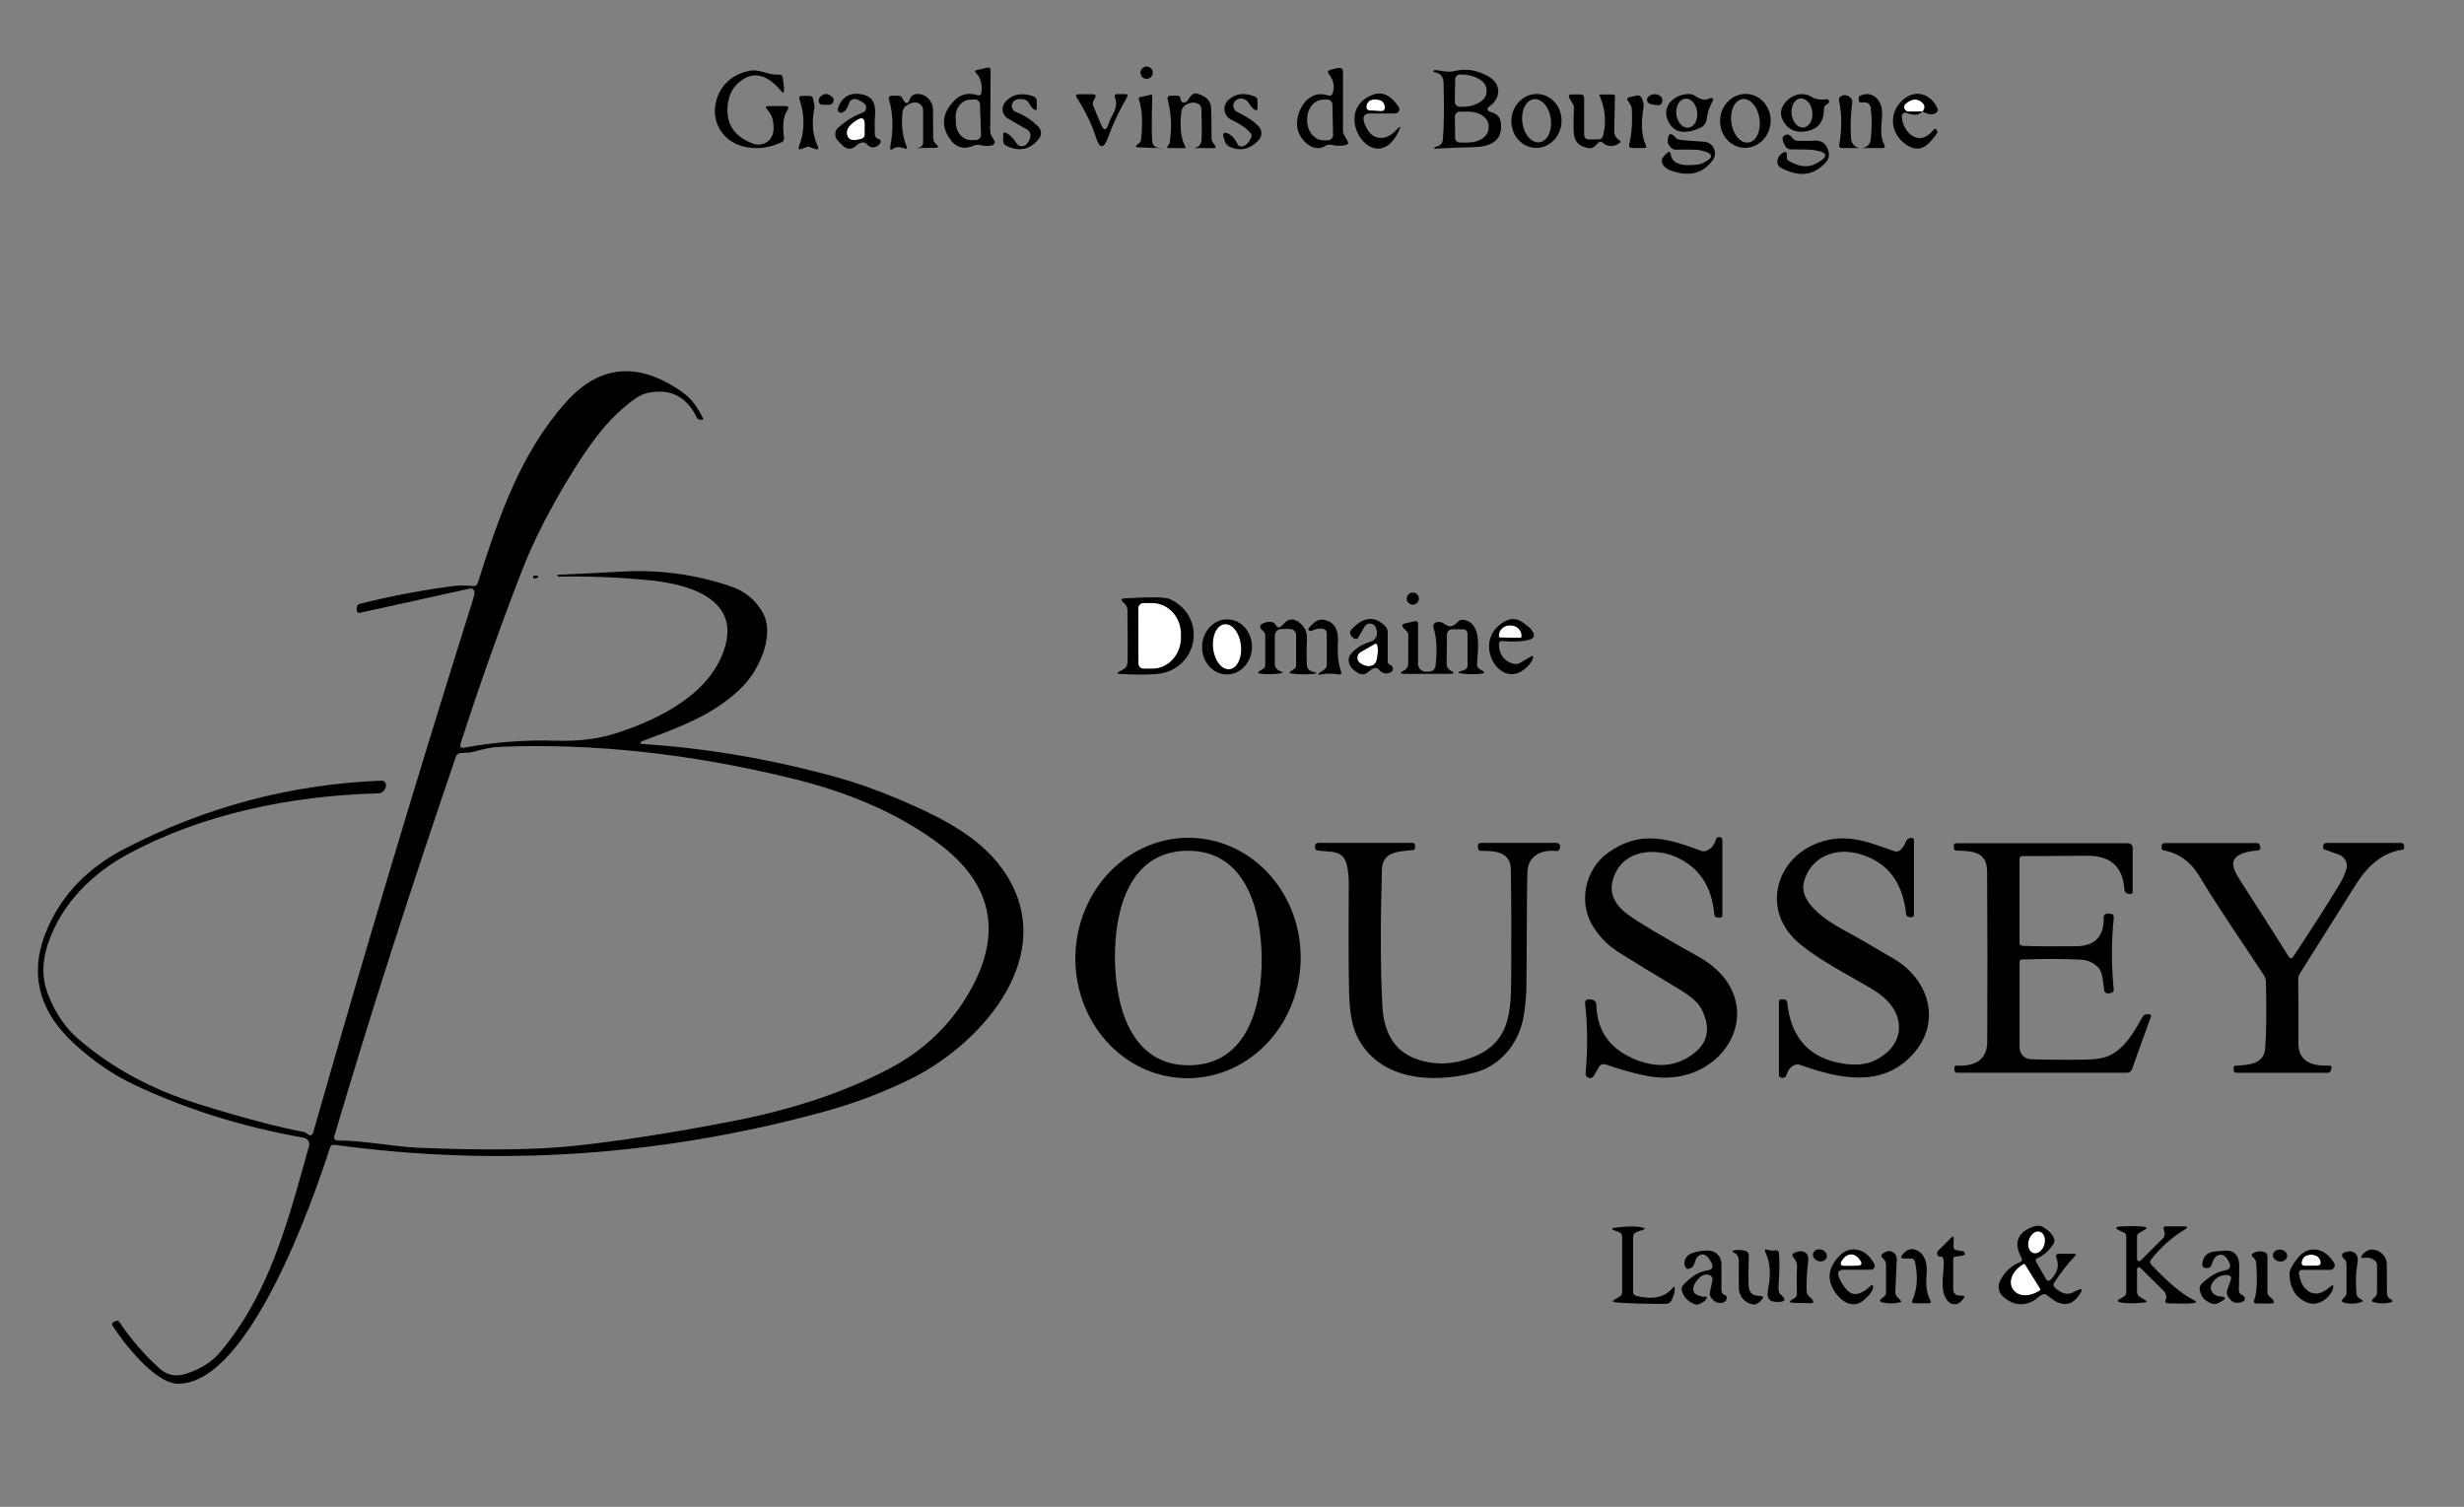 <svg xmlns="http://www.w3.org/2000/svg" width="381" height="233" viewBox="0 0 381 233" fill="none"><rect x="0" y="0" width="381" height="233" fill="#808080" stroke="none"/><path d="M297.27 17.24L295.11 17.25C294.968 17.25 294.83 17.206 294.714 17.124C294.599 17.043 294.511 16.927 294.463 16.794C294.415 16.661 294.409 16.516 294.446 16.379C294.483 16.243 294.561 16.121 294.67 16.03C295.543 15.303 296.33 15.193 297.03 15.7C297.683 16.167 297.763 16.68 297.27 17.24Z" fill="white"></path><path d="M212.79 15.38C213.676 15.44 214.126 15.857 214.14 16.63C214.146 16.983 213.973 17.17 213.62 17.19C213.6 17.19 213.283 17.17 212.67 17.13C212.063 17.09 211.75 17.07 211.73 17.07C211.376 17.003 211.226 16.793 211.28 16.44C211.393 15.68 211.896 15.327 212.79 15.38Z" fill="white"></path><path d="M132.51 18.54C133.317 18.047 133.72 18.27 133.72 19.21V20.74C133.72 21.133 133.53 21.383 133.15 21.49C132.69 21.623 132.24 21.673 131.8 21.64C131.65 21.628 131.506 21.578 131.382 21.494C131.257 21.41 131.157 21.295 131.09 21.16C130.65 20.267 131.123 19.393 132.51 18.54Z" fill="white"></path><path d="M176.01 94.03C176.009 93.927 176.028 93.824 176.066 93.728C176.105 93.633 176.162 93.546 176.235 93.472C176.307 93.398 176.394 93.34 176.489 93.3C176.584 93.26 176.687 93.24 176.79 93.24H178.17C179.347 93.237 180.478 93.742 181.312 94.642C182.147 95.542 182.617 96.764 182.62 98.04V98.58C182.621 99.212 182.508 99.838 182.286 100.422C182.064 101.006 181.738 101.537 181.327 101.984C180.915 102.432 180.427 102.787 179.888 103.03C179.35 103.273 178.773 103.399 178.19 103.4H176.81C176.605 103.4 176.408 103.319 176.262 103.175C176.116 103.031 176.032 102.835 176.03 102.63L176.01 94.03Z" fill="white"></path><path d="M190.121 103.488C189.837 103.52 189.545 103.461 189.262 103.316C188.98 103.17 188.712 102.94 188.475 102.638C188.237 102.337 188.034 101.97 187.878 101.559C187.722 101.148 187.615 100.701 187.563 100.243C187.46 99.318 187.588 98.405 187.921 97.705C188.254 97.006 188.764 96.576 189.338 96.512C189.623 96.48 189.915 96.539 190.197 96.684C190.48 96.83 190.747 97.06 190.985 97.362C191.222 97.663 191.425 98.03 191.582 98.441C191.738 98.852 191.845 99.299 191.896 99.757C192 100.682 191.871 101.595 191.538 102.295C191.205 102.994 190.696 103.424 190.121 103.488Z" fill="white"></path><path d="M231.97 98.58C231.941 98.58 231.913 98.574 231.887 98.563C231.861 98.552 231.837 98.536 231.818 98.515C231.798 98.495 231.783 98.47 231.773 98.444C231.763 98.417 231.759 98.388 231.76 98.36V98.25C231.767 97.832 231.953 97.435 232.278 97.144C232.602 96.854 233.038 96.694 233.49 96.7H233.59C233.815 96.703 234.038 96.747 234.245 96.83C234.452 96.912 234.639 97.032 234.796 97.181C234.953 97.331 235.077 97.508 235.16 97.701C235.243 97.895 235.284 98.102 235.28 98.31V98.42C235.279 98.448 235.272 98.475 235.26 98.5C235.248 98.525 235.232 98.547 235.211 98.566C235.191 98.584 235.167 98.599 235.141 98.608C235.115 98.617 235.087 98.621 235.06 98.62L231.97 98.58Z" fill="white"></path><path d="M212.49 99.61C212.777 99.45 212.947 99.53 213 99.85C213.1 100.417 213.067 101.12 212.9 101.96C212.787 102.507 212.487 102.84 212 102.96C211.467 103.093 210.897 102.947 210.29 102.52C210.154 102.423 210.044 102.293 209.971 102.142C209.898 101.992 209.864 101.825 209.871 101.658C209.879 101.491 209.929 101.328 210.016 101.186C210.103 101.043 210.225 100.924 210.37 100.84L212.49 99.61Z" fill="white"></path><path d="M314.416 193.768C314.095 193.673 313.84 193.407 313.706 193.027C313.572 192.647 313.571 192.185 313.702 191.742C313.833 191.3 314.086 190.913 314.405 190.667C314.724 190.422 315.084 190.337 315.404 190.432C315.724 190.527 315.98 190.793 316.114 191.173C316.247 191.553 316.249 192.015 316.118 192.458C315.987 192.9 315.734 193.287 315.415 193.533C315.095 193.779 314.736 193.863 314.416 193.768Z" fill="white"></path><path d="M286.21 193.95C286.783 193.943 287.297 194.307 287.75 195.04C287.937 195.347 287.857 195.567 287.51 195.7C287.47 195.713 287.043 195.727 286.23 195.74C285.417 195.747 284.99 195.747 284.95 195.74C284.603 195.613 284.52 195.393 284.7 195.08C285.127 194.333 285.63 193.957 286.21 193.95Z" fill="white"></path><path d="M357.35 194.01C358.163 194.003 358.656 194.357 358.83 195.07C358.916 195.417 358.783 195.627 358.43 195.7C358.397 195.707 358.043 195.713 357.37 195.72C356.697 195.733 356.343 195.737 356.31 195.73C355.957 195.663 355.82 195.457 355.9 195.11C356.053 194.39 356.537 194.023 357.35 194.01Z" fill="white"></path><path d="M315.46 199.26C315.49 199.309 315.499 199.368 315.486 199.424C315.473 199.48 315.438 199.529 315.39 199.56L315.25 199.65C314.889 199.874 314.501 200.045 314.107 200.154C313.713 200.262 313.32 200.306 312.953 200.283C312.585 200.26 312.249 200.17 311.963 200.018C311.678 199.867 311.449 199.657 311.29 199.4L311.17 199.21C311.011 198.953 310.924 198.654 310.915 198.331C310.907 198.008 310.976 197.666 311.119 197.327C311.262 196.987 311.476 196.655 311.749 196.35C312.022 196.045 312.349 195.773 312.71 195.55L312.85 195.46C312.899 195.43 312.958 195.421 313.014 195.434C313.07 195.447 313.119 195.481 313.15 195.53L315.46 199.26Z" fill="white"></path><path d="M178.25 11.24C178.25 11.492 178.15 11.734 177.972 11.912C177.794 12.09 177.552 12.19 177.3 12.19C177.048 12.19 176.807 12.09 176.628 11.912C176.45 11.734 176.35 11.492 176.35 11.24C176.35 10.988 176.45 10.746 176.628 10.568C176.807 10.39 177.048 10.29 177.3 10.29C177.552 10.29 177.794 10.39 177.972 10.568C178.15 10.746 178.25 10.988 178.25 11.24Z" fill="black"></path><path d="M151.75 14.3C151.897 13 151.63 12.007 150.95 11.32C150.69 11.06 150.74 10.89 151.1 10.81L152.64 10.47C152.993 10.39 153.17 10.533 153.17 10.9C153.163 14.5 153.143 17.487 153.11 19.86C153.1 20.91 153.31 20.98 153.73 21.73C153.768 21.795 153.791 21.867 153.797 21.942C153.804 22.017 153.793 22.092 153.766 22.162C153.739 22.233 153.697 22.296 153.642 22.347C153.587 22.399 153.522 22.437 153.45 22.46C152.983 22.607 152.33 22.597 151.49 22.43C151.157 22.363 150.833 22.397 150.52 22.53C149.08 23.137 147.913 22.853 147.02 21.68C145.473 19.62 145.623 17.607 147.47 15.64C148.463 14.58 149.683 14.27 151.13 14.71C151.503 14.823 151.71 14.687 151.75 14.3ZM151.69 20.83L151.53 16.13C151.526 16.026 151.502 15.924 151.459 15.83C151.415 15.736 151.354 15.651 151.278 15.58C151.201 15.509 151.112 15.454 151.015 15.418C150.917 15.382 150.814 15.366 150.71 15.37L150.04 15.4C149.73 15.41 149.425 15.489 149.144 15.631C148.862 15.774 148.608 15.977 148.397 16.229C148.186 16.482 148.023 16.779 147.915 17.103C147.807 17.428 147.758 17.773 147.77 18.12L147.81 19.12C147.836 19.819 148.108 20.479 148.568 20.957C149.027 21.435 149.636 21.692 150.26 21.67L150.93 21.65C151.034 21.646 151.136 21.622 151.23 21.578C151.325 21.535 151.409 21.474 151.48 21.398C151.551 21.321 151.606 21.232 151.642 21.135C151.678 21.037 151.694 20.934 151.69 20.83Z" fill="black"></path><path d="M206.03 14.46C206.443 13.493 206.253 12.48 205.46 11.42C205.24 11.12 205.31 10.917 205.67 10.81C206.35 10.603 206.83 10.503 207.11 10.51C207.477 10.517 207.66 10.707 207.66 11.08V20.36C207.66 20.51 207.701 20.659 207.78 20.79L208.37 21.82C208.55 22.127 208.467 22.323 208.12 22.41C207.373 22.59 206.63 22.587 205.89 22.4C205.543 22.32 205.22 22.373 204.92 22.56C203.12 23.71 201.07 21.75 200.66 20.03C200.07 17.53 202.13 13.64 205.36 14.76C205.68 14.873 205.903 14.773 206.03 14.46ZM206.13 20.85L206.03 16.19C206.027 16.082 206.004 15.976 205.96 15.878C205.916 15.779 205.854 15.69 205.776 15.616C205.698 15.542 205.606 15.483 205.505 15.445C205.405 15.406 205.298 15.387 205.19 15.39L204.6 15.4C203.925 15.416 203.285 15.748 202.821 16.324C202.356 16.899 202.104 17.671 202.12 18.47V18.73C202.128 19.128 202.202 19.52 202.338 19.885C202.474 20.249 202.669 20.579 202.913 20.855C203.156 21.131 203.443 21.348 203.757 21.493C204.07 21.638 204.404 21.708 204.74 21.7L205.33 21.69C205.438 21.688 205.544 21.664 205.642 21.62C205.741 21.576 205.83 21.514 205.904 21.436C205.978 21.358 206.037 21.266 206.075 21.165C206.114 21.065 206.133 20.958 206.13 20.85Z" fill="black"></path><path d="M119.59 20.25C119.71 18.85 119.4 17.76 118.66 16.98C118.293 16.593 118.377 16.4 118.91 16.4H121.38C121.92 16.4 122.037 16.623 121.73 17.07C121.123 17.957 120.957 19.36 121.23 21.28C121.253 21.426 121.227 21.577 121.154 21.709C121.082 21.84 120.968 21.946 120.83 22.01C118.823 22.93 116.84 23.137 114.88 22.63C111.23 21.68 109.52 17.93 111.17 14.44C112.05 12.593 113.62 11.43 115.88 10.95C117.44 10.62 118.8 11.66 120.44 11.54C120.793 11.507 120.993 11.667 121.04 12.02C121.187 13.06 121.253 13.687 121.24 13.9C121.227 14.36 121.093 14.44 120.84 14.14C118.9 11.807 117.033 11.117 115.24 12.07C113.647 12.923 112.743 14.283 112.53 16.15C112.197 19.13 113.517 21.153 116.49 22.22C116.824 22.341 117.18 22.383 117.533 22.345C117.886 22.306 118.225 22.187 118.524 21.997C118.823 21.806 119.075 21.55 119.26 21.247C119.445 20.944 119.558 20.603 119.59 20.25Z" fill="black"></path><path d="M230.3 17.24C231.39 17.58 232 17.93 232.1 19.22C232.32 22.01 230.15 22.72 227.7 22.76C225.827 22.793 223.953 22.867 222.08 22.98C221.687 23.007 221.63 22.923 221.91 22.73C221.937 22.71 222.043 22.677 222.23 22.63C222.464 22.572 222.673 22.443 222.829 22.26C222.985 22.077 223.08 21.85 223.1 21.61C223.287 19.563 223.323 16.617 223.21 12.77C223.183 11.843 222.717 11.313 221.81 11.18C221.787 11.176 221.764 11.168 221.744 11.156C221.724 11.144 221.706 11.129 221.692 11.111C221.678 11.094 221.668 11.074 221.663 11.053C221.657 11.032 221.656 11.011 221.66 10.99C221.687 10.883 221.743 10.833 221.83 10.84C222.95 10.89 223.78 11.26 224.88 10.99C226.673 10.55 228.437 10.83 230.17 11.83C232.26 13.04 232.08 15.29 230.19 16.53C230.129 16.573 230.081 16.632 230.051 16.701C230.022 16.77 230.012 16.845 230.024 16.919C230.035 16.993 230.067 17.062 230.116 17.119C230.165 17.176 230.229 17.218 230.3 17.24ZM225.01 12.28L224.95 15.72C224.949 15.822 224.968 15.924 225.006 16.019C225.044 16.114 225.1 16.201 225.171 16.274C225.243 16.348 225.328 16.406 225.422 16.447C225.516 16.487 225.618 16.509 225.72 16.51L225.92 16.52C226.433 16.528 226.941 16.477 227.417 16.367C227.893 16.258 228.326 16.094 228.692 15.884C229.058 15.674 229.349 15.423 229.55 15.144C229.75 14.865 229.856 14.565 229.86 14.26V13.9C229.869 13.285 229.468 12.689 228.744 12.243C228.02 11.797 227.033 11.537 226 11.52L225.8 11.51C225.698 11.509 225.596 11.527 225.501 11.566C225.406 11.604 225.319 11.66 225.246 11.731C225.172 11.803 225.114 11.888 225.073 11.982C225.033 12.076 225.011 12.178 225.01 12.28ZM224.96 18.03L225 21.31C225.001 21.409 225.022 21.506 225.061 21.596C225.1 21.687 225.156 21.769 225.227 21.837C225.297 21.906 225.381 21.96 225.472 21.997C225.564 22.033 225.662 22.051 225.76 22.05L227.09 22.04C227.5 22.035 227.905 21.972 228.282 21.856C228.659 21.739 229.001 21.571 229.287 21.361C229.574 21.152 229.801 20.904 229.954 20.633C230.107 20.361 230.184 20.072 230.18 19.78V19.44C230.176 19.148 230.092 18.861 229.931 18.593C229.771 18.326 229.538 18.084 229.245 17.882C228.953 17.679 228.606 17.52 228.226 17.414C227.846 17.307 227.44 17.255 227.03 17.26L225.7 17.27C225.602 17.271 225.504 17.292 225.414 17.331C225.323 17.37 225.241 17.426 225.173 17.497C225.104 17.567 225.05 17.651 225.013 17.742C224.977 17.834 224.959 17.931 224.96 18.03Z" fill="black"></path><path d="M127.18 14.7C127.627 14.413 128.12 14.503 128.66 14.97C128.767 15.065 128.842 15.19 128.877 15.329C128.911 15.467 128.903 15.613 128.853 15.747C128.804 15.881 128.715 15.997 128.598 16.079C128.482 16.162 128.343 16.207 128.2 16.21H127.27C126.857 16.21 126.627 16.003 126.58 15.59C126.547 15.27 126.747 14.973 127.18 14.7Z" fill="black"></path><path d="M135.92 21.52C136.113 21.567 136.2 21.713 136.18 21.96C136.174 22.038 136.142 22.115 136.09 22.18C135.77 22.58 135.403 22.78 134.99 22.78C134.657 22.78 134.38 22.653 134.16 22.4C133.68 21.853 133.1 21.89 132.42 22.51C131.673 23.183 130.943 23.163 130.23 22.45L129.57 21.78C129.43 21.642 129.321 21.476 129.249 21.293C129.177 21.11 129.143 20.914 129.151 20.718C129.158 20.521 129.207 20.328 129.293 20.151C129.379 19.974 129.5 19.817 129.65 19.69C130.897 18.623 132.147 17.863 133.4 17.41C133.539 17.36 133.663 17.273 133.757 17.158C133.85 17.043 133.911 16.905 133.933 16.758C133.954 16.611 133.936 16.461 133.879 16.324C133.822 16.187 133.729 16.068 133.61 15.98C132.877 15.427 132.307 15.213 131.9 15.34C131.58 15.44 131.373 15.653 131.28 15.98C131.053 16.733 130.7 17.207 130.22 17.4C130.131 17.437 130.034 17.446 129.939 17.428C129.845 17.41 129.758 17.364 129.688 17.297C129.619 17.229 129.569 17.143 129.547 17.047C129.524 16.952 129.529 16.853 129.56 16.76C130.227 14.853 131.557 14.153 133.55 14.66C134.917 15 135.5 16.113 135.3 18C135.247 18.467 135.237 19.373 135.27 20.72C135.277 21.153 135.493 21.42 135.92 21.52ZM132.51 18.54C131.123 19.393 130.65 20.267 131.09 21.16C131.157 21.294 131.257 21.409 131.382 21.494C131.506 21.578 131.65 21.628 131.8 21.64C132.24 21.673 132.69 21.623 133.15 21.49C133.53 21.383 133.72 21.133 133.72 20.74V19.21C133.72 18.27 133.317 18.047 132.51 18.54Z" fill="black"></path><path d="M142.03 22.83C142.225 22.81 142.406 22.719 142.537 22.575C142.668 22.431 142.741 22.244 142.74 22.05V17.07C142.741 16.899 142.706 16.729 142.637 16.572C142.568 16.416 142.468 16.275 142.342 16.159C142.216 16.043 142.067 15.955 141.905 15.9C141.742 15.845 141.57 15.825 141.4 15.84C140.967 15.88 140.53 16.057 140.09 16.37C139.763 16.603 139.577 16.973 139.53 17.48C139.35 19.413 139.567 21.127 140.18 22.62C140.327 22.973 140.217 23.083 139.85 22.95C139.11 22.67 138.517 22.693 138.07 23.02C137.697 23.287 137.567 23.13 137.68 22.55C138.167 19.937 138.1 17.57 137.48 15.45C137.353 15.017 137.513 14.8 137.96 14.8H138.93C139.203 14.8 139.4 14.927 139.52 15.18C139.587 15.313 139.63 15.397 139.65 15.43C140.063 16.137 140.403 16.113 140.67 15.36C140.857 14.84 141.22 14.563 141.76 14.53C142.081 14.512 142.402 14.564 142.705 14.68C143.007 14.797 143.283 14.976 143.518 15.208C143.753 15.44 143.94 15.719 144.069 16.029C144.199 16.338 144.267 16.672 144.27 17.01L144.29 21.25C144.29 21.597 144.413 21.917 144.66 22.21C144.727 22.29 144.81 22.36 144.91 22.42C144.954 22.445 144.988 22.483 145.008 22.53C145.028 22.576 145.032 22.628 145.019 22.677C145.007 22.726 144.979 22.769 144.939 22.8C144.899 22.832 144.85 22.849 144.8 22.85L141.62 22.89V22.88L142.03 22.83Z" fill="black"></path><path d="M157.17 15.4C156.968 15.461 156.791 15.583 156.662 15.75C156.533 15.917 156.46 16.119 156.452 16.33C156.445 16.54 156.503 16.748 156.619 16.924C156.735 17.099 156.903 17.235 157.1 17.31C158.38 17.797 159.537 18.563 160.57 19.61C160.804 19.848 160.944 20.163 160.962 20.496C160.981 20.829 160.877 21.158 160.67 21.42C159.297 23.16 157.597 23.527 155.57 22.52C155.27 22.373 155.12 22.133 155.12 21.8V20.78C155.12 20.507 155.25 20.423 155.51 20.53C156.137 20.797 156.69 21.337 157.17 22.15C157.25 22.285 157.361 22.398 157.494 22.478C157.626 22.558 157.776 22.604 157.93 22.61C158.537 22.643 158.99 22.21 159.29 21.31C159.369 21.073 159.363 20.816 159.274 20.582C159.185 20.349 159.017 20.154 158.8 20.03L155.85 18.32C155.638 18.198 155.456 18.031 155.317 17.831C155.177 17.63 155.084 17.402 155.043 17.161C155.002 16.92 155.014 16.674 155.079 16.438C155.145 16.203 155.261 15.985 155.42 15.8C156.453 14.587 157.88 14.27 159.7 14.85C160.107 14.977 160.31 15.253 160.31 15.68V16.7C160.31 17.053 160.163 17.127 159.87 16.92C159.63 16.753 159.357 16.403 159.05 15.87C158.975 15.739 158.871 15.626 158.747 15.54C158.622 15.453 158.48 15.395 158.33 15.37C157.89 15.29 157.503 15.3 157.17 15.4Z" fill="black"></path><path d="M171.45 19.04C171.79 17.89 173.03 16.69 172.41 15.1C172.27 14.733 172.397 14.55 172.79 14.55H173.97C174.37 14.55 174.467 14.72 174.26 15.06C173.12 16.98 172.147 19.037 171.34 21.23C170.667 23.077 170.037 23.063 169.45 21.19C168.837 19.25 167.853 17.223 166.5 15.11C166.267 14.75 166.363 14.57 166.79 14.57H168.94C169.413 14.57 169.533 14.777 169.3 15.19L169.12 15.49C168.947 15.79 168.927 16.097 169.06 16.41L170.22 19.18C170.68 20.293 171.09 20.247 171.45 19.04Z" fill="black"></path><path d="M176.44 21.53C176.727 19.003 176.613 16.943 176.1 15.35C176.04 15.17 176.103 15.06 176.29 15.02L177.91 14.66C178.09 14.62 178.177 14.693 178.17 14.88C178.077 18.373 178.07 20.667 178.15 21.76C178.21 22.56 178.697 22.93 179.61 22.87C179.623 22.87 179.63 22.877 179.63 22.89C179.63 22.897 179.63 22.903 179.63 22.91C178.457 22.87 177.28 22.83 176.1 22.79C175.567 22.777 175.5 22.62 175.9 22.32L176.19 22.1C176.323 22 176.407 21.81 176.44 21.53Z" fill="black"></path><path d="M182.85 15.83C182.977 15.883 183.157 15.864 183.39 15.77C183.537 15.71 183.663 15.573 183.77 15.36C183.903 15.1 184.067 14.88 184.26 14.7C184.513 14.46 184.803 14.387 185.13 14.48C186.457 14.86 187.167 15.55 187.26 16.55C187.3 16.97 187.33 18.634 187.35 21.54C187.35 21.713 187.523 22.034 187.87 22.5C188.063 22.767 187.997 22.9 187.67 22.9H184.82C184.816 22.899 184.813 22.898 184.809 22.896C184.805 22.894 184.802 22.892 184.799 22.889C184.796 22.886 184.793 22.883 184.791 22.88C184.789 22.877 184.787 22.873 184.787 22.87C184.785 22.863 184.787 22.858 184.792 22.854C184.796 22.85 184.803 22.849 184.81 22.85C185.443 22.69 185.773 22.24 185.8 21.5C185.847 20.02 185.833 18.46 185.76 16.82C185.747 16.487 185.593 16.237 185.3 16.07C184.773 15.784 184.177 15.8 183.51 16.12C183.003 16.367 182.717 16.797 182.65 17.41C182.403 19.724 182.613 21.477 183.28 22.67C183.367 22.823 183.32 22.9 183.14 22.9H180.7C180.447 22.9 180.397 22.8 180.55 22.6C180.75 22.327 180.853 22.17 180.86 22.13C181.22 19.73 181.123 17.51 180.57 15.47C180.45 15.017 180.623 14.79 181.09 14.79H182.04C182.307 14.79 182.467 14.917 182.52 15.17L182.6 15.52C182.627 15.667 182.71 15.77 182.85 15.83Z" fill="black"></path><path d="M193.36 20.56C192.82 19.887 191.827 19.2 190.38 18.5C190.11 18.37 189.875 18.177 189.697 17.936C189.518 17.695 189.401 17.415 189.354 17.119C189.308 16.822 189.335 16.52 189.431 16.236C189.528 15.952 189.692 15.696 189.91 15.49C191.003 14.457 192.37 14.267 194.01 14.92C194.297 15.034 194.44 15.243 194.44 15.55V16.71C194.44 17.084 194.287 17.163 193.98 16.95C193.7 16.75 193.47 16.507 193.29 16.22C193.043 15.827 192.833 15.577 192.66 15.47C192.233 15.204 191.797 15.164 191.35 15.35C191.159 15.432 190.995 15.567 190.878 15.739C190.761 15.911 190.696 16.113 190.691 16.32C190.686 16.527 190.74 16.73 190.848 16.906C190.956 17.082 191.113 17.222 191.3 17.31C192.813 18.044 193.92 18.784 194.62 19.53C194.895 19.824 195.047 20.212 195.043 20.616C195.04 21.02 194.881 21.408 194.6 21.7C193.273 23.08 191.807 23.42 190.2 22.72C189.807 22.547 189.54 22.264 189.4 21.87C189.287 21.544 189.21 21.297 189.17 21.13C189.043 20.604 189.237 20.427 189.75 20.6C190.397 20.827 190.927 21.38 191.34 22.26C191.401 22.401 191.51 22.516 191.647 22.585C191.783 22.654 191.94 22.674 192.09 22.64C192.65 22.527 193.103 22.077 193.45 21.29C193.57 21.03 193.54 20.787 193.36 20.56Z" fill="black"></path><path d="M211.84 17.55C211.02 17.55 210.703 17.95 210.89 18.75C211.023 19.297 211.283 19.837 211.67 20.37C211.928 20.726 212.281 21.001 212.688 21.164C213.095 21.327 213.54 21.371 213.97 21.29C214.643 21.163 215.257 20.8 215.81 20.2C216.583 19.353 216.71 19.443 216.19 20.47C212.52 27.73 205.5 17.2 212.25 14.66C213.737 14.1 215.077 14.72 216.27 16.52C216.337 16.619 216.376 16.735 216.383 16.855C216.389 16.976 216.362 17.095 216.306 17.201C216.249 17.307 216.165 17.395 216.061 17.457C215.958 17.518 215.84 17.551 215.72 17.55H211.84ZM212.67 17.13C213.283 17.17 213.6 17.19 213.62 17.19C213.973 17.17 214.147 16.983 214.14 16.63C214.127 15.857 213.677 15.44 212.79 15.38C211.897 15.327 211.393 15.68 211.28 16.44C211.227 16.793 211.377 17.003 211.73 17.07C211.75 17.07 212.063 17.09 212.67 17.13Z" fill="black"></path><path d="M237.275 22.859C236.766 22.822 236.271 22.677 235.817 22.433C235.363 22.19 234.959 21.852 234.628 21.44C234.297 21.027 234.045 20.548 233.888 20.029C233.731 19.51 233.67 18.962 233.71 18.416C233.791 17.313 234.277 16.285 235.06 15.558C235.843 14.832 236.859 14.466 237.885 14.541C238.394 14.579 238.889 14.723 239.343 14.966C239.797 15.21 240.201 15.548 240.532 15.96C240.863 16.373 241.115 16.852 241.272 17.371C241.429 17.89 241.49 18.438 241.45 18.984C241.369 20.087 240.883 21.115 240.1 21.842C239.317 22.568 238.301 22.934 237.275 22.859ZM238.044 22C238.628 21.923 239.141 21.497 239.47 20.817C239.8 20.138 239.918 19.26 239.801 18.376C239.742 17.939 239.627 17.514 239.463 17.124C239.298 16.735 239.087 16.389 238.842 16.107C238.596 15.825 238.321 15.612 238.032 15.481C237.742 15.349 237.445 15.301 237.156 15.339C236.572 15.417 236.059 15.843 235.73 16.523C235.4 17.202 235.282 18.08 235.4 18.964C235.458 19.401 235.573 19.826 235.737 20.216C235.902 20.605 236.113 20.951 236.358 21.233C236.604 21.515 236.879 21.728 237.168 21.859C237.458 21.991 237.755 22.039 238.044 22Z" fill="black"></path><path d="M247.9 20.92C248.4 18.853 248.217 16.817 247.35 14.81C247.297 14.677 247.34 14.61 247.48 14.61H249.42C249.62 14.61 249.717 14.71 249.71 14.91L249.61 20.33C249.607 20.577 249.671 20.826 249.796 21.056C249.922 21.286 250.105 21.49 250.33 21.65C250.377 21.683 250.443 21.74 250.53 21.82C250.617 21.9 250.613 21.973 250.52 22.04C249.553 22.76 248.65 22.767 247.81 22.06C247.57 21.853 247.337 21.863 247.11 22.09L246.58 22.61C246.32 22.87 246.01 22.97 245.65 22.91C244.35 22.683 243.603 22.057 243.41 21.03C243.297 20.423 243.283 18.97 243.37 16.67C243.377 16.488 243.332 16.307 243.24 16.15L242.7 15.21C242.467 14.803 242.58 14.6 243.04 14.6H244.38C244.76 14.6 244.95 14.793 244.95 15.18V20.76C244.95 21.293 245.217 21.56 245.75 21.56H247.08C247.52 21.56 247.793 21.347 247.9 20.92Z" fill="black"></path><path d="M256.43 16.27C255.67 16.23 255.167 16.117 254.92 15.93C254.841 15.867 254.778 15.787 254.735 15.695C254.693 15.604 254.672 15.503 254.675 15.402C254.678 15.302 254.704 15.203 254.752 15.114C254.8 15.025 254.867 14.948 254.95 14.89C255.543 14.47 256.117 14.447 256.67 14.82C256.877 14.96 256.993 15.127 257.02 15.32C257.047 15.533 257.03 15.727 256.97 15.9C256.933 16.012 256.86 16.109 256.762 16.176C256.665 16.243 256.548 16.276 256.43 16.27Z" fill="black"></path><path d="M264.7 15.88C264.273 16.647 264.01 17.47 263.91 18.35C263.837 19.03 263.487 19.507 262.86 19.78C260.553 20.813 258.953 20.54 258.06 18.96C256.72 16.58 258.78 14.52 261.18 14.54C261.52 14.54 261.827 14.637 262.1 14.83C262.9 15.377 263.56 15.54 264.08 15.32C264.9 14.98 265.107 15.167 264.7 15.88ZM261.08 19.745C261.507 19.696 261.889 19.412 262.142 18.956C262.395 18.5 262.498 17.909 262.429 17.314C262.395 17.019 262.32 16.732 262.207 16.469C262.095 16.206 261.948 15.972 261.774 15.781C261.601 15.59 261.404 15.445 261.196 15.354C260.988 15.264 260.772 15.23 260.56 15.255C260.133 15.304 259.752 15.588 259.498 16.044C259.245 16.5 259.142 17.091 259.211 17.686C259.245 17.981 259.32 18.268 259.433 18.531C259.545 18.794 259.692 19.028 259.866 19.219C260.039 19.41 260.236 19.555 260.444 19.645C260.653 19.736 260.869 19.769 261.08 19.745Z" fill="black"></path><path d="M269.582 22.849C269.07 22.812 268.57 22.669 268.112 22.426C267.654 22.183 267.246 21.846 266.911 21.433C266.577 21.021 266.323 20.542 266.163 20.023C266.003 19.505 265.941 18.956 265.98 18.41C266.059 17.307 266.546 16.279 267.333 15.551C268.12 14.824 269.144 14.457 270.178 14.531C270.69 14.567 271.19 14.711 271.648 14.954C272.106 15.197 272.514 15.534 272.849 15.947C273.183 16.359 273.437 16.838 273.597 17.357C273.757 17.875 273.819 18.423 273.78 18.97C273.701 20.073 273.214 21.101 272.427 21.829C271.64 22.556 270.616 22.923 269.582 22.849ZM270.362 22.037C270.648 21.997 270.919 21.87 271.16 21.664C271.4 21.458 271.606 21.177 271.764 20.837C271.923 20.497 272.031 20.104 272.083 19.682C272.136 19.259 272.131 18.815 272.069 18.374C272.007 17.933 271.889 17.504 271.722 17.112C271.555 16.721 271.343 16.373 271.097 16.09C270.851 15.806 270.576 15.593 270.288 15.461C270 15.33 269.704 15.283 269.418 15.323C269.132 15.363 268.861 15.49 268.62 15.696C268.38 15.902 268.174 16.183 268.016 16.523C267.857 16.863 267.749 17.256 267.697 17.678C267.644 18.101 267.649 18.545 267.711 18.986C267.773 19.427 267.891 19.856 268.058 20.247C268.225 20.639 268.437 20.987 268.683 21.27C268.929 21.553 269.204 21.767 269.492 21.899C269.78 22.03 270.076 22.077 270.362 22.037Z" fill="black"></path><path d="M282.03 16.86C282.03 19.007 280.967 20.17 278.84 20.35C277.687 20.457 276.783 20.103 276.13 19.29C275.117 18.05 275.14 16.843 276.2 15.67C276.711 15.108 277.383 14.731 278.1 14.605C278.816 14.479 279.531 14.612 280.12 14.98C280.74 15.36 281.503 15.483 282.41 15.35C282.484 15.337 282.561 15.348 282.628 15.382C282.695 15.416 282.75 15.471 282.784 15.538C282.817 15.606 282.828 15.682 282.815 15.756C282.802 15.831 282.765 15.898 282.71 15.95C282.63 16.037 282.553 16.097 282.48 16.13C282.18 16.283 282.03 16.527 282.03 16.86ZM278.894 19.715C279.318 19.665 279.697 19.381 279.947 18.924C280.198 18.468 280.299 17.877 280.229 17.282C280.194 16.987 280.119 16.7 280.006 16.438C279.894 16.175 279.747 15.941 279.574 15.75C279.401 15.559 279.206 15.414 278.998 15.324C278.791 15.234 278.576 15.201 278.366 15.225C277.942 15.275 277.563 15.559 277.313 16.016C277.063 16.472 276.961 17.062 277.031 17.658C277.066 17.953 277.141 18.239 277.254 18.502C277.366 18.765 277.513 18.999 277.686 19.19C277.859 19.381 278.055 19.526 278.262 19.616C278.469 19.706 278.684 19.739 278.894 19.715Z" fill="black"></path><path d="M287.24 22.81C287.407 22.877 287.58 22.903 287.76 22.89C288.68 22.85 289.187 22.37 289.28 21.45C289.453 19.69 289.45 18.123 289.27 16.75C289.177 16.023 288.73 15.723 287.93 15.85C287.583 15.91 287.41 15.763 287.41 15.41V15.12C287.41 14.967 287.48 14.86 287.62 14.8C288.713 14.333 289.61 14.513 290.31 15.34C291.93 17.27 290.09 19.87 291.37 22.4C291.537 22.727 291.437 22.89 291.07 22.89H284.84C284.487 22.89 284.34 22.717 284.4 22.37C284.813 19.983 284.807 17.737 284.38 15.63C284.293 15.23 284.44 14.953 284.82 14.8C285.28 14.613 285.713 14.71 286.12 15.09C286.228 15.188 286.311 15.311 286.361 15.447C286.412 15.582 286.429 15.728 286.41 15.87C286.143 17.837 286.083 19.693 286.23 21.44C286.283 22.107 286.62 22.563 287.24 22.81Z" fill="black"></path><path d="M297.27 17.24C297.763 16.68 297.683 16.167 297.03 15.7C296.33 15.193 295.543 15.303 294.67 16.03C294.561 16.121 294.483 16.243 294.446 16.379C294.409 16.516 294.415 16.661 294.463 16.794C294.511 16.927 294.599 17.043 294.714 17.124C294.83 17.206 294.968 17.25 295.11 17.25L297.27 17.24C296.683 17.833 295.89 17.91 294.89 17.47C294.796 17.428 294.693 17.411 294.59 17.421C294.488 17.431 294.39 17.467 294.306 17.527C294.222 17.587 294.155 17.667 294.112 17.761C294.069 17.854 294.051 17.957 294.06 18.06C294.27 20.59 296.77 22.8 298.9 20.15C299.167 19.81 299.377 19.843 299.53 20.25C299.59 20.397 299.567 20.543 299.46 20.69C298.46 22.03 297.26 23.68 295.27 22.67C292.46 21.23 291.82 17.83 294.02 15.64C295.99 13.68 298.46 14.39 299.56 16.69C299.727 17.03 299.647 17.293 299.32 17.48C298.78 17.787 298.097 17.707 297.27 17.24Z" fill="black"></path><path d="M124.78 22.71L123.95 23.03C123.503 23.197 123.373 23.04 123.56 22.56C124.447 20.28 124.47 17.887 123.63 15.38C123.503 15.007 123.637 14.82 124.03 14.82H125.15C125.463 14.82 125.653 14.973 125.72 15.28L125.88 16.02C125.947 16.313 125.95 16.603 125.89 16.89C125.483 18.99 125.66 20.877 126.42 22.55C126.64 23.043 126.497 23.2 125.99 23.02L125.13 22.71C125.019 22.671 124.896 22.671 124.78 22.71Z" fill="black"></path><path d="M252.31 16.75C252.297 16.517 252.113 16.153 251.76 15.66C251.513 15.32 251.597 15.103 252.01 15.01L253.1 14.77C253.238 14.739 253.383 14.754 253.511 14.814C253.64 14.873 253.745 14.974 253.81 15.1C254.103 15.647 254.21 16.157 254.13 16.63C253.71 19.123 253.833 21.08 254.5 22.5C254.62 22.753 254.54 22.88 254.26 22.88H252.4C251.987 22.88 251.83 22.68 251.93 22.28C252.317 20.72 252.443 18.877 252.31 16.75Z" fill="black"></path><path d="M263.01 23.25C262.523 23.13 261.25 23.097 259.19 23.15C258.883 23.157 258.62 23.053 258.4 22.84C258.047 22.48 257.87 22.177 257.87 21.93C257.897 20.55 258.34 20.37 259.2 21.39C259.327 21.537 259.7 21.633 260.32 21.68C261.567 21.773 262.633 21.853 263.52 21.92C263.84 21.943 264.147 22.052 264.411 22.234C264.674 22.417 264.884 22.667 265.018 22.958C265.151 23.249 265.205 23.571 265.172 23.89C265.139 24.208 265.021 24.512 264.83 24.77C263.317 26.843 261.17 27.38 258.39 26.38C257.71 26.14 257.263 25.773 257.05 25.28C256.87 24.86 256.94 24.49 257.26 24.17L257.73 23.7C258.07 23.36 258.277 23.43 258.35 23.91C258.523 24.997 259.41 25.537 261.01 25.53C262.07 25.53 262.78 25.45 263.14 25.29C265.093 24.41 265.05 23.73 263.01 23.25Z" fill="black"></path><path d="M276.57 24.87C278.157 25.803 279.553 25.953 280.76 25.32C282.867 24.213 282.723 23.503 280.33 23.19C279.837 23.123 278.707 23.093 276.94 23.1C276.6 23.1 276.327 22.963 276.12 22.69C275.92 22.417 275.767 22.067 275.66 21.64C275.567 21.267 275.7 21.01 276.06 20.87C276.467 20.703 276.84 20.867 277.18 21.36C277.26 21.481 277.368 21.581 277.495 21.652C277.622 21.723 277.764 21.764 277.91 21.77C278.69 21.803 279.563 21.797 280.53 21.75C281.423 21.703 282.047 21.99 282.4 22.61C282.953 23.577 282.943 24.387 282.37 25.04C280.503 27.167 278.163 27.463 275.35 25.93C275.195 25.848 275.065 25.726 274.974 25.576C274.883 25.427 274.833 25.255 274.83 25.08C274.817 24.473 275.097 23.99 275.67 23.63C276.083 23.37 276.29 23.483 276.29 23.97V24.39C276.29 24.603 276.383 24.763 276.57 24.87Z" fill="black"></path><path d="M47.64 175.41C47.698 175.465 47.768 175.504 47.845 175.523C47.922 175.542 48.003 175.541 48.079 175.52C48.156 175.499 48.226 175.458 48.282 175.402C48.338 175.346 48.379 175.277 48.4 175.2C56.427 147.073 64.677 119.563 73.15 92.67C73.323 92.13 73.397 91.76 73.37 91.56C73.303 91.107 73.043 90.927 72.59 91.02L55.61 94.76C55.557 94.77 55.502 94.769 55.449 94.755C55.397 94.742 55.348 94.718 55.306 94.683C55.264 94.649 55.23 94.606 55.206 94.557C55.183 94.508 55.17 94.454 55.17 94.4V93.96C55.17 93.647 55.323 93.45 55.63 93.37C60.283 92.197 64.97 91.297 69.69 90.67C70.903 90.51 72.07 90.493 73.19 90.62C73.333 90.638 73.478 90.603 73.6 90.523C73.722 90.443 73.814 90.321 73.86 90.18C77.15 79.88 80.4 70.2 87.47 62.24C92.69 56.367 98.71 55.837 105.53 60.65C106.783 61.53 107.83 62.857 108.67 64.63C108.783 64.87 108.707 64.963 108.44 64.91L108.04 64.82C107.913 64.793 107.843 64.763 107.83 64.73C106.19 61.243 103.547 59.94 99.9 60.82C98.873 61.067 97.343 62.147 95.31 64.06C93.377 65.874 91.233 68.653 88.88 72.4C85.347 78.034 82.607 83.353 80.66 88.36C77.327 96.94 74.167 105.853 71.18 115.1C71.158 115.167 71.154 115.239 71.168 115.308C71.183 115.377 71.214 115.442 71.261 115.495C71.307 115.548 71.366 115.589 71.433 115.612C71.499 115.636 71.57 115.642 71.64 115.63C76.4 114.743 81.207 114.377 86.06 114.53C89.447 114.637 92.477 114.263 95.15 113.41C102.2 111.17 110.2 107.06 112.17 99.79C114.18 92.36 106.02 90.27 100.51 89.73C95.697 89.257 90.983 89.07 86.37 89.17C86.317 89.17 86.267 89.124 86.22 89.03L86.21 89.02C86.157 88.92 86.203 88.867 86.35 88.86C88.583 88.78 91.88 88.62 96.24 88.38C102.013 88.06 107.62 88.83 113.06 90.69C115.127 91.397 116.72 92.68 117.84 94.54C120 98.13 117.31 103.63 114.85 106.13C110.7 110.37 105.31 112.36 99.64 114.47C98.74 114.81 98.77 115.01 99.73 115.07C109.477 115.717 119.347 117.417 129.34 120.17C132.367 121.003 135.547 122.127 138.88 123.54C146.28 126.68 152.91 130.08 156.32 136.49C162.9 148.84 151.36 161.68 140.64 166.92C136.493 168.947 132.15 170.587 127.61 171.84C102.45 178.753 77.157 180.48 51.73 177.02C51.37 176.967 51.137 177.113 51.03 177.46C48.26 186 38.49 213.92 27.57 213.96C23.98 213.97 19.09 207.63 17.37 204.93C17.346 204.895 17.33 204.856 17.323 204.814C17.315 204.772 17.316 204.73 17.325 204.689C17.334 204.647 17.352 204.608 17.377 204.574C17.402 204.54 17.434 204.512 17.47 204.49L17.8 204.31C18.08 204.143 18.31 204.197 18.49 204.47C20.197 207.017 22.2 209.343 24.5 211.45C26.22 213.03 27.74 212.87 29.67 212.1C31.49 211.367 32.917 210.393 33.95 209.18C41.73 200.03 44.53 188.78 47.78 177.24C47.82 177.099 47.831 176.95 47.81 176.804C47.79 176.659 47.74 176.519 47.662 176.395C47.585 176.27 47.483 176.164 47.361 176.082C47.241 176 47.104 175.945 46.96 175.92C37.487 174.247 28.74 171.51 20.72 167.71C17.52 166.197 14.47 164.117 11.57 161.47C5.75 156.17 4.383 150.1 7.47 143.26C9.79 138.113 13.727 134.103 19.28 131.23C31.753 124.763 44.99 121.257 58.99 120.71C59.087 120.706 59.183 120.724 59.273 120.762C59.362 120.799 59.442 120.856 59.508 120.928C59.573 121.001 59.623 121.087 59.653 121.18C59.682 121.274 59.692 121.373 59.68 121.47L59.64 121.77C59.393 122.357 59.017 122.657 58.51 122.67C44.97 123.03 31.44 125.84 19.98 131.96C14.46 134.9 9.59 139.55 7.44 145.85C6.48 148.67 6.467 151.287 7.4 153.7C8.507 156.56 10.05 158.853 12.03 160.58C17.17 165.053 23.357 168.42 30.59 170.68C37.523 172.84 42.977 174.287 46.95 175.02C47.077 175.047 47.193 175.097 47.3 175.17C47.487 175.29 47.6 175.37 47.64 175.41ZM73.23 116.23C72.36 116.45 71.94 116.38 71.22 116.44C70.853 116.473 70.61 116.663 70.49 117.01C63.343 137.897 57.073 157.467 51.68 175.72C51.658 175.791 51.654 175.866 51.667 175.939C51.68 176.012 51.709 176.081 51.754 176.141C51.798 176.201 51.856 176.25 51.923 176.285C51.99 176.319 52.065 176.338 52.14 176.34C56.39 176.36 61.01 177.32 64.65 177.47C74.783 177.89 82.733 177.803 88.5 177.21C95.607 176.47 103.9 175.18 113.38 173.34C122.64 171.54 130.697 168.833 137.55 165.22C142.91 162.393 147.047 158.413 149.96 153.28C155.113 144.187 153.43 136.51 144.91 130.25C138.937 125.863 131.487 122.577 122.56 120.39C106.793 116.53 91.703 114.893 77.29 115.48C75.83 115.54 74.63 115.87 73.23 116.23Z" fill="black"></path><path d="M82.53 89.06C82.743 88.954 82.947 88.96 83.14 89.08C83.267 89.16 83.267 89.237 83.14 89.31C82.793 89.504 82.567 89.51 82.46 89.33C82.445 89.307 82.436 89.282 82.431 89.255C82.427 89.228 82.428 89.201 82.434 89.176C82.441 89.15 82.453 89.127 82.469 89.107C82.486 89.087 82.507 89.071 82.53 89.06Z" fill="black"></path><path d="M219.4 92.56C219.4 92.809 219.301 93.049 219.125 93.225C218.948 93.401 218.709 93.5 218.46 93.5C218.211 93.5 217.972 93.401 217.795 93.225C217.619 93.049 217.52 92.809 217.52 92.56C217.52 92.311 217.619 92.072 217.795 91.895C217.972 91.719 218.211 91.62 218.46 91.62C218.709 91.62 218.948 91.719 219.125 91.895C219.301 92.072 219.4 92.311 219.4 92.56Z" fill="black"></path><path d="M172.87 103.97C173.41 103.67 173.777 103.45 173.97 103.31C174.223 103.123 174.353 102.723 174.36 102.11C174.387 100.11 174.377 97.51 174.33 94.31C174.323 93.957 174.197 93.653 173.95 93.4L173.61 93.06C173.283 92.733 173.35 92.557 173.81 92.53C177.837 92.277 180.197 92.31 180.89 92.63C186.83 95.39 185.23 103.72 178.75 104.23C177.19 104.35 175.243 104.337 172.91 104.19C172.884 104.191 172.86 104.183 172.841 104.167C172.822 104.151 172.809 104.129 172.804 104.104C172.799 104.078 172.803 104.051 172.815 104.027C172.827 104.002 172.847 103.982 172.87 103.97ZM176.01 94.03L176.03 102.63C176.033 102.835 176.116 103.031 176.262 103.175C176.408 103.319 176.605 103.4 176.81 103.4H178.19C178.773 103.399 179.35 103.273 179.889 103.03C180.427 102.787 180.915 102.432 181.327 101.984C181.738 101.537 182.064 101.006 182.286 100.422C182.508 99.837 182.621 99.212 182.62 98.58V98.04C182.617 96.764 182.147 95.542 181.312 94.642C180.478 93.742 179.348 93.237 178.17 93.24H176.79C176.687 93.24 176.585 93.26 176.489 93.3C176.394 93.34 176.308 93.398 176.235 93.472C176.162 93.545 176.105 93.633 176.067 93.728C176.028 93.824 176.009 93.927 176.01 94.03Z" fill="black"></path><path d="M189.618 104.288C188.595 104.262 187.625 103.787 186.923 102.97C186.22 102.152 185.842 101.058 185.871 99.929C185.886 99.37 186 98.819 186.208 98.307C186.415 97.795 186.712 97.333 187.08 96.947C187.449 96.561 187.883 96.259 188.356 96.057C188.83 95.855 189.335 95.758 189.841 95.772C190.865 95.798 191.835 96.273 192.537 97.09C193.24 97.908 193.618 99.001 193.589 100.131C193.574 100.69 193.46 101.241 193.252 101.753C193.045 102.265 192.748 102.727 192.38 103.113C192.011 103.499 191.577 103.801 191.104 104.003C190.63 104.205 190.125 104.302 189.618 104.288ZM190.121 103.488C190.696 103.424 191.206 102.994 191.538 102.295C191.871 101.595 192 100.682 191.896 99.757C191.845 99.299 191.738 98.852 191.582 98.441C191.425 98.03 191.223 97.663 190.985 97.362C190.748 97.06 190.48 96.83 190.197 96.684C189.915 96.539 189.623 96.48 189.339 96.512C188.764 96.576 188.254 97.006 187.921 97.705C187.589 98.405 187.46 99.318 187.564 100.243C187.615 100.701 187.722 101.148 187.878 101.559C188.035 101.97 188.237 102.337 188.475 102.638C188.712 102.94 188.98 103.17 189.262 103.316C189.545 103.461 189.837 103.52 190.121 103.488Z" fill="black"></path><path d="M198.08 96.87L198.75 96.2C199.01 95.94 199.323 95.803 199.69 95.79C200.377 95.763 201.043 96.207 201.69 97.12C202.003 97.547 202.133 98.2 202.08 99.08C202.013 100.347 202.017 101.617 202.09 102.89C202.099 103.037 202.141 103.181 202.212 103.31C202.283 103.44 202.381 103.553 202.5 103.64C202.68 103.773 202.883 103.863 203.11 103.91C203.743 104.037 203.717 104.137 203.03 104.21C202.023 104.31 200.947 104.293 199.8 104.16C199.3 104.107 199.27 103.953 199.71 103.7L200.04 103.5C200.287 103.36 200.41 103.153 200.41 102.88V98.22C200.41 97.963 200.308 97.716 200.126 97.534C199.944 97.352 199.697 97.25 199.44 97.25H198.32C197.52 97.25 197.12 97.65 197.12 98.45V102.68C197.12 103.007 197.24 103.28 197.48 103.5C197.62 103.627 197.797 103.727 198.01 103.8C198.47 103.96 198.397 104.077 197.79 104.15C196.863 104.257 195.943 104.27 195.03 104.19C194.43 104.137 194.39 103.96 194.91 103.66L195.29 103.44C195.523 103.307 195.64 103.107 195.64 102.84V98.29C195.64 98.037 195.55 97.82 195.37 97.64L195.17 97.44C194.67 96.94 194.75 96.573 195.41 96.34C196.397 95.987 197.037 96.12 197.33 96.74C197.361 96.808 197.408 96.868 197.468 96.914C197.527 96.96 197.597 96.991 197.671 97.004C197.745 97.016 197.821 97.011 197.892 96.988C197.963 96.964 198.028 96.924 198.08 96.87Z" fill="black"></path><path d="M204.53 97.21C204.11 97.11 203.53 97.22 202.79 97.54C202.617 97.613 202.453 97.553 202.3 97.36C202.227 97.26 202.523 96.903 203.19 96.29C203.417 96.082 203.692 95.934 203.991 95.861C204.29 95.787 204.603 95.791 204.9 95.87C206.327 96.25 206.987 97.363 206.88 99.21C206.767 101.03 206.927 102.577 207.36 103.85C207.48 104.203 207.353 104.347 206.98 104.28C206.067 104.12 205.2 104.117 204.38 104.27C203.74 104.397 203.683 104.277 204.21 103.91L204.73 103.56C205.017 103.367 205.16 103.093 205.16 102.74V98C205.16 97.567 204.95 97.303 204.53 97.21Z" fill="black"></path><path d="M214.82 102.72L215.08 102.87C215.173 102.924 215.25 103.002 215.303 103.096C215.357 103.189 215.384 103.295 215.383 103.403C215.382 103.511 215.352 103.616 215.298 103.709C215.243 103.801 215.164 103.878 215.07 103.93C214.377 104.31 213.757 104.177 213.21 103.53C212.99 103.277 212.727 103.21 212.42 103.33C212.2 103.41 211.927 103.593 211.6 103.88C211.06 104.347 210.49 104.387 209.89 104C209.403 103.687 209.063 103.387 208.87 103.1C208.67 102.799 208.555 102.46 208.539 102.131C208.522 101.802 208.607 101.498 208.78 101.26C209.42 100.367 210.497 99.673 212.01 99.18C212.323 99.08 212.563 98.887 212.73 98.6C212.99 98.147 212.99 97.617 212.73 97.01C212.661 96.842 212.546 96.697 212.398 96.591C212.25 96.485 212.076 96.423 211.894 96.412C211.713 96.4 211.532 96.44 211.372 96.526C211.212 96.612 211.08 96.742 210.99 96.9L210.03 98.56C209.993 98.623 209.942 98.677 209.882 98.717C209.821 98.757 209.752 98.783 209.679 98.793C209.607 98.803 209.534 98.796 209.464 98.773C209.395 98.75 209.332 98.711 209.28 98.66L208.99 98.37C208.853 98.235 208.775 98.051 208.771 97.859C208.768 97.667 208.839 97.481 208.97 97.34C210.823 95.333 212.57 95.17 214.21 96.85C214.457 97.11 214.58 97.42 214.58 97.78V102.31C214.58 102.49 214.66 102.627 214.82 102.72ZM212.49 99.61L210.37 100.84C210.225 100.924 210.103 101.043 210.016 101.186C209.929 101.328 209.88 101.491 209.872 101.658C209.864 101.825 209.898 101.992 209.971 102.142C210.044 102.293 210.154 102.423 210.29 102.52C210.897 102.947 211.467 103.093 212 102.96C212.487 102.84 212.787 102.507 212.9 101.96C213.067 101.12 213.1 100.417 213 99.85C212.947 99.53 212.777 99.45 212.49 99.61Z" fill="black"></path><path d="M223.73 98.22L223.69 102.76C223.683 103.053 223.867 103.353 224.24 103.66C224.327 103.733 224.43 103.783 224.55 103.81C224.575 103.813 224.599 103.821 224.621 103.834C224.643 103.847 224.662 103.863 224.677 103.883C224.692 103.903 224.704 103.926 224.71 103.95C224.717 103.975 224.718 104 224.715 104.025C224.712 104.05 224.703 104.074 224.691 104.096C224.678 104.118 224.662 104.137 224.642 104.152C224.622 104.167 224.599 104.179 224.575 104.185C224.55 104.192 224.525 104.193 224.5 104.19L217.25 104.2C216.457 104.2 216.39 104.033 217.05 103.7C217.243 103.6 217.393 103.48 217.5 103.34C217.667 103.107 217.75 102.91 217.75 102.75L217.76 98.21C217.76 97.977 217.677 97.777 217.51 97.61L217.09 97.18C216.677 96.767 216.753 96.5 217.32 96.38L218.76 96.06C219.1 95.987 219.27 96.123 219.27 96.47V102.65C219.27 102.971 219.397 103.279 219.624 103.506C219.851 103.733 220.159 103.86 220.48 103.86H220.84C221.527 103.86 221.91 103.52 221.99 102.84C222.257 100.48 222.143 98.543 221.65 97.03C221.543 96.69 221.65 96.437 221.97 96.27C222.183 96.163 222.473 96.143 222.84 96.21C222.993 96.243 223.247 96.383 223.6 96.63C224.173 97.023 224.783 96.86 225.43 96.14C225.657 95.893 225.937 95.793 226.27 95.84C229.19 96.3 228.53 100.28 228.39 102.68C228.381 102.842 228.418 103.004 228.495 103.147C228.573 103.29 228.689 103.409 228.83 103.49L229.16 103.68C229.633 103.953 229.6 104.117 229.06 104.17C228.027 104.283 227.013 104.277 226.02 104.15C225.387 104.07 225.363 103.937 225.95 103.75L226.39 103.61C226.743 103.49 226.92 103.247 226.92 102.88V98.08C226.92 97.56 226.66 97.3 226.14 97.3H224.67C224.05 97.3 223.737 97.607 223.73 98.22Z" fill="black"></path><path d="M231.77 99.67C231.837 101.23 232.563 102.213 233.95 102.62C234.337 102.733 234.703 102.69 235.05 102.49L236.69 101.54C237.05 101.333 237.16 101.423 237.02 101.81C236.793 102.457 236.297 103.06 235.53 103.62C231.68 106.45 227.46 98.94 232.7 96.08C233.66 95.553 234.583 95.61 235.47 96.25C236.17 96.757 236.607 97.127 236.78 97.36C237.433 98.207 237.29 98.737 236.35 98.95C235.217 99.217 233.887 99.273 232.36 99.12C231.953 99.073 231.757 99.257 231.77 99.67ZM231.97 98.58L235.06 98.62C235.088 98.621 235.115 98.617 235.141 98.608C235.167 98.599 235.191 98.584 235.212 98.566C235.232 98.547 235.249 98.525 235.26 98.5C235.272 98.475 235.279 98.448 235.28 98.42V98.31C235.284 98.102 235.243 97.895 235.16 97.701C235.077 97.508 234.953 97.331 234.796 97.181C234.639 97.032 234.452 96.912 234.245 96.829C234.038 96.747 233.815 96.703 233.59 96.7H233.49C233.038 96.694 232.602 96.854 232.278 97.144C231.954 97.435 231.768 97.832 231.76 98.25V98.36C231.759 98.388 231.763 98.417 231.773 98.444C231.783 98.47 231.798 98.494 231.818 98.515C231.838 98.536 231.861 98.552 231.887 98.563C231.913 98.574 231.942 98.58 231.97 98.58Z" fill="black"></path><path d="M183.051 166.709C178.434 166.548 174.074 164.436 170.931 160.837C167.788 157.239 166.119 152.45 166.291 147.522C166.376 145.082 166.911 142.682 167.864 140.459C168.818 138.235 170.172 136.232 171.848 134.563C173.525 132.894 175.492 131.593 177.637 130.733C179.782 129.873 182.063 129.472 184.349 129.551C188.966 129.713 193.326 131.825 196.469 135.423C199.612 139.021 201.282 143.811 201.109 148.738C201.024 151.178 200.49 153.578 199.536 155.802C198.582 158.025 197.228 160.028 195.552 161.697C193.875 163.366 191.908 164.667 189.763 165.527C187.618 166.387 185.337 166.789 183.051 166.709ZM172.4 148.26C172.48 155.49 174.82 164.82 183.93 164.72C193.03 164.62 195.17 155.24 195.09 148.01C195.01 140.78 192.67 131.45 183.57 131.55C174.46 131.65 172.32 141.03 172.4 148.26Z" fill="black"></path><path d="M247.24 164.97L246.44 166.36C246.247 166.687 245.97 166.783 245.61 166.65C245.49 166.603 245.387 166.523 245.3 166.41C245.2 166.277 245.16 166.1 245.18 165.88C245.52 162.2 245.493 158.627 245.1 155.16C245.053 154.747 245.237 154.54 245.65 154.54H245.99C246.212 154.54 246.425 154.627 246.584 154.782C246.743 154.937 246.835 155.148 246.84 155.37C246.933 159.237 248.77 161.98 252.35 163.6C255.95 165.227 259.117 165.003 261.85 162.93C264.163 161.177 264.567 158.85 263.06 155.95C262.58 155.03 261.427 154.023 259.6 152.93C255.22 150.303 252.11 148.403 250.27 147.23C248.777 146.283 247.52 145.053 246.5 143.54C243.93 139.74 245.03 134.44 248.63 131.87C253.6 128.3 257.82 129.63 263.03 131.55C263.343 131.67 263.653 131.657 263.96 131.51C264.653 131.177 265.1 130.623 265.3 129.85C265.36 129.63 265.497 129.493 265.71 129.44C265.803 129.42 265.897 129.42 265.99 129.44C266.21 129.507 266.32 129.65 266.32 129.87V141.53C266.32 141.763 266.203 141.88 265.97 141.88H265.67C265.297 141.88 265.093 141.693 265.06 141.32C264.72 137.353 262.997 134.533 259.89 132.86C256.63 131.1 251.93 131.21 250.03 134.54C248.49 137.24 249.11 139.573 251.89 141.54C253.81 142.893 257.347 144.997 262.5 147.85C274.6 154.54 266.98 168.67 254.79 166.39C252.903 166.037 250.733 165.437 248.28 164.59C248.089 164.523 247.881 164.524 247.692 164.593C247.502 164.663 247.342 164.796 247.24 164.97Z" fill="black"></path><path d="M293.83 131.44C294.183 131.127 294.463 130.717 294.67 130.21C294.783 129.93 294.947 129.737 295.16 129.63C295.26 129.583 295.383 129.557 295.53 129.55C295.81 129.537 295.95 129.67 295.95 129.95V141.43C295.95 141.683 295.823 141.81 295.57 141.81H295.3C294.953 141.81 294.763 141.637 294.73 141.29C294.197 136.257 291.713 133.153 287.28 131.98C283.54 130.99 279.81 132.67 278.91 136.49C278.19 139.53 282.31 142.31 285.03 143.77C287.083 144.883 289.723 146.403 292.95 148.33C298.32 151.54 300.27 158.12 295.75 163.05C290.99 168.24 284.45 166.83 278.35 164.66C278.03 164.547 277.713 164.563 277.4 164.71C276.84 164.983 276.457 165.477 276.25 166.19C276.157 166.51 275.943 166.67 275.61 166.67C275.497 166.67 275.38 166.633 275.26 166.56C275.133 166.487 275.07 166.373 275.07 166.22V154.85C275.07 154.762 275.106 154.679 275.17 154.617C275.233 154.555 275.32 154.52 275.41 154.52H275.74C276.113 154.52 276.32 154.707 276.36 155.08C276.94 160.507 279.797 163.63 284.93 164.45C286.97 164.777 288.653 164.603 289.98 163.93C294.77 161.51 294.73 156.68 290.59 153.67C288.2 151.93 282.3 149.25 278.28 145.93C272.09 140.82 274.57 132.33 281.7 130.13C285.91 128.82 289.28 130.36 292.93 131.62C293.263 131.733 293.563 131.673 293.83 131.44Z" fill="black"></path><path d="M240.69 131.59C238.43 131.34 236.33 132.23 236.18 134.75C236.133 135.523 236.083 141.357 236.03 152.25C236.023 153.897 235.87 155.57 235.57 157.27C234.84 161.43 231.92 164.8 228.1 165.83C221.43 167.62 213.07 167.03 209.78 160.12C209.053 158.6 208.66 156.297 208.6 153.21C208.52 149.35 208.507 143.88 208.56 136.8C208.567 135.68 208.473 134.687 208.28 133.82C207.69 131.2 205.59 131.86 203.64 131.48C203.554 131.464 203.475 131.418 203.419 131.351C203.362 131.283 203.331 131.198 203.33 131.11V130.8C203.33 130.675 203.38 130.556 203.468 130.468C203.556 130.38 203.675 130.33 203.8 130.33H218.38C218.66 130.33 218.8 130.47 218.8 130.75V131.09C218.8 131.303 218.693 131.42 218.48 131.44C216.13 131.66 213.75 131.71 213.68 134.48C213.44 143.087 213.463 150.103 213.75 155.53C213.977 159.903 215.783 162.663 219.17 163.81C221.93 164.743 224.797 164.623 227.77 163.45C234.24 160.9 233.62 155.26 233.68 148.35C233.713 143.723 233.693 139.1 233.62 134.48C233.58 131.68 231.2 131.55 229 131.57C228.767 131.57 228.627 131.457 228.58 131.23L228.52 130.94C228.504 130.867 228.504 130.791 228.521 130.717C228.538 130.644 228.571 130.576 228.618 130.517C228.665 130.458 228.725 130.411 228.793 130.379C228.861 130.346 228.935 130.33 229.01 130.33H240.69C240.78 130.33 240.869 130.351 240.949 130.392C241.03 130.433 241.099 130.493 241.151 130.567C241.203 130.641 241.236 130.726 241.248 130.815C241.26 130.904 241.251 130.995 241.22 131.08L241.14 131.32C241.105 131.408 241.042 131.483 240.961 131.532C240.88 131.581 240.784 131.601 240.69 131.59Z" fill="black"></path><path d="M312.76 146.25C314.7 146.33 317.457 146.35 321.03 146.31C323.97 146.277 325.387 144.777 325.28 141.81C325.277 141.741 325.289 141.673 325.313 141.609C325.337 141.545 325.374 141.486 325.422 141.436C325.47 141.387 325.527 141.348 325.59 141.321C325.653 141.294 325.721 141.28 325.79 141.28H326.23C326.677 141.28 326.88 141.503 326.84 141.95C326.467 145.643 326.467 149.333 326.84 153.02C326.85 153.132 326.821 153.243 326.756 153.333C326.692 153.424 326.597 153.486 326.49 153.51L326.07 153.6C325.99 153.616 325.908 153.616 325.828 153.6C325.749 153.584 325.674 153.552 325.607 153.506C325.541 153.46 325.485 153.401 325.442 153.333C325.4 153.265 325.372 153.189 325.36 153.11C325.13 151.62 325.18 150.22 324.29 149.44C323.55 148.787 322.727 148.437 321.82 148.39C319.04 148.25 315.977 148.243 312.63 148.37C312.397 148.377 312.28 148.497 312.28 148.73V161.98C312.28 162.446 312.46 162.893 312.782 163.229C313.105 163.564 313.545 163.762 314.01 163.78C316.403 163.873 319.27 163.893 322.61 163.84C324.243 163.813 325.483 163.58 326.33 163.14C328.71 161.91 330.04 159.47 331.29 157.23C331.437 156.963 331.66 156.83 331.96 156.83H332.35C332.39 156.829 332.43 156.838 332.465 156.856C332.501 156.874 332.532 156.901 332.556 156.935C332.579 156.968 332.595 157.007 332.6 157.048C332.606 157.089 332.603 157.131 332.59 157.17L329.66 165.34C329.604 165.495 329.501 165.629 329.365 165.724C329.229 165.819 329.067 165.87 328.9 165.87H302.62C302.565 165.87 302.51 165.859 302.459 165.838C302.408 165.817 302.362 165.786 302.323 165.747C302.284 165.708 302.253 165.662 302.232 165.611C302.211 165.56 302.2 165.505 302.2 165.45V165.11C302.2 164.87 302.317 164.757 302.55 164.77C305.69 164.917 307.267 163.667 307.28 161.02C307.327 152.007 307.32 143.25 307.26 134.75C307.23 131.71 305.12 131.59 302.52 131.52C302.26 131.513 302.13 131.38 302.13 131.12V130.75C302.13 130.503 302.253 130.38 302.5 130.38H329.07C329.253 130.38 329.428 130.453 329.558 130.582C329.687 130.712 329.76 130.887 329.76 131.07V137.96C329.76 138.029 329.733 138.095 329.684 138.144C329.635 138.193 329.569 138.22 329.5 138.22H329.2C329.018 138.22 328.844 138.151 328.712 138.027C328.58 137.902 328.5 137.731 328.49 137.55C328.27 134.05 326.367 132.307 322.78 132.32C316.68 132.347 313.317 132.367 312.69 132.38C312.578 132.383 312.471 132.428 312.392 132.507C312.314 132.585 312.27 132.69 312.27 132.8V145.74C312.27 146.067 312.433 146.237 312.76 146.25Z" fill="black"></path><path d="M353.93 147.97C353.965 148.023 354.012 148.067 354.067 148.098C354.122 148.129 354.184 148.146 354.247 148.147C354.31 148.148 354.371 148.133 354.426 148.104C354.48 148.075 354.527 148.032 354.56 147.98C357.44 143.633 359.863 139.843 361.83 136.61C362.177 136.043 362.497 135.33 362.79 134.47C362.944 134.014 362.913 133.515 362.704 133.081C362.494 132.648 362.123 132.313 361.67 132.15L359.39 131.33C359.277 131.29 359.22 131.21 359.22 131.09V130.81C359.22 130.685 359.268 130.566 359.355 130.478C359.441 130.39 359.558 130.34 359.68 130.34H371.25C371.577 130.34 371.74 130.507 371.74 130.84V131.11C371.74 131.277 371.66 131.37 371.5 131.39C368.78 131.743 366.437 133.437 364.47 136.47C364.057 137.103 361.107 141.787 355.62 150.52C355.44 150.807 355.353 151.12 355.36 151.46C355.407 154.68 355.417 157.95 355.39 161.27C355.363 163.737 356.933 164.9 360.1 164.76C360.487 164.74 360.613 164.913 360.48 165.28L360.37 165.59C360.341 165.675 360.285 165.749 360.212 165.801C360.138 165.853 360.05 165.881 359.96 165.88H345.84C345.527 165.88 345.37 165.727 345.37 165.42V165.1C345.37 165.019 345.401 164.94 345.457 164.881C345.512 164.821 345.589 164.785 345.67 164.78C347.81 164.68 350.09 164.54 350.27 162C350.443 159.5 350.477 156.083 350.37 151.75C350.357 151.417 350.26 151.11 350.08 150.83C346.71 145.68 343.19 140.66 340.12 135.53C338.76 133.257 336.907 131.91 334.56 131.49C334.347 131.45 334.24 131.32 334.24 131.1V130.82C334.24 130.698 334.288 130.581 334.375 130.495C334.461 130.409 334.578 130.36 334.7 130.36H349.02C349.2 130.36 349.32 130.443 349.38 130.61L349.47 130.85C349.61 131.257 349.467 131.477 349.04 131.51C346.8 131.69 345.563 132.293 345.33 133.32C345.19 133.907 345.567 134.883 346.46 136.25C348.993 140.163 351.483 144.07 353.93 147.97Z" fill="black"></path><path d="M250.3 190.5L249.72 190.29C249.107 190.07 249.123 189.917 249.77 189.83C251.63 189.583 253.023 189.573 253.95 189.8C254.417 189.913 254.427 190.043 253.98 190.19L253.16 190.47C252.733 190.61 252.52 190.903 252.52 191.35V199.76C252.52 200.087 252.68 200.29 253 200.37C255.513 201.003 257.363 200.627 258.55 199.24C258.89 198.847 259.03 198.907 258.97 199.42C258.89 200.093 258.707 200.67 258.42 201.15C258.247 201.443 257.99 201.593 257.65 201.6C254.697 201.633 252.1 201.56 249.86 201.38C249.293 201.333 249.257 201.17 249.75 200.89L250.41 200.5C250.69 200.34 250.83 200.1 250.83 199.78V191.26C250.83 190.88 250.653 190.627 250.3 190.5Z" fill="black"></path><path d="M312.56 194.46C311.473 192.42 311.84 190.927 313.66 189.98C314.593 189.5 315.323 189.407 315.85 189.7C316.663 190.147 317.24 190.713 317.58 191.4C317.65 191.547 317.682 191.71 317.671 191.874C317.661 192.038 317.609 192.199 317.52 192.34C316.86 193.367 316.043 194.097 315.07 194.53C314.763 194.663 314.697 194.877 314.87 195.17L316.33 197.7C316.557 198.1 316.83 198.137 317.15 197.81C318.163 196.783 318.44 195.68 317.98 194.5C317.813 194.073 317.96 193.86 318.42 193.86H320.7C321.02 193.86 321.07 193.977 320.85 194.21C319.817 195.283 318.743 196.657 317.63 198.33C317.443 198.603 317.473 198.853 317.72 199.08C318.767 200.053 319.727 200.297 320.6 199.81C322.093 198.983 322.29 199.257 321.19 200.63C320.023 202.077 318.493 201.97 316.6 200.31C316.353 200.09 316.077 200.047 315.77 200.18C315.26 200.4 314.8 200.97 314.33 201.19C312.67 202.017 311.12 201.767 309.68 200.44C309.365 200.15 309.152 199.766 309.073 199.345C308.994 198.923 309.052 198.487 309.24 198.1C309.913 196.727 310.933 195.753 312.3 195.18C312.653 195.04 312.74 194.8 312.56 194.46ZM314.416 193.768C314.736 193.863 315.096 193.779 315.415 193.533C315.734 193.287 315.987 192.9 316.118 192.458C316.249 192.016 316.248 191.553 316.114 191.174C315.98 190.794 315.725 190.527 315.404 190.432C315.084 190.337 314.725 190.422 314.405 190.667C314.086 190.913 313.833 191.3 313.702 191.742C313.571 192.185 313.572 192.647 313.706 193.027C313.84 193.407 314.095 193.673 314.416 193.768ZM315.46 199.26L313.15 195.53C313.119 195.481 313.07 195.447 313.014 195.434C312.958 195.421 312.899 195.43 312.85 195.46L312.71 195.55C312.349 195.773 312.022 196.045 311.749 196.35C311.476 196.655 311.262 196.987 311.119 197.327C310.976 197.667 310.907 198.008 310.916 198.331C310.924 198.654 311.011 198.953 311.17 199.21L311.29 199.4C311.449 199.657 311.678 199.867 311.964 200.019C312.249 200.17 312.585 200.26 312.953 200.283C313.321 200.306 313.713 200.263 314.107 200.154C314.501 200.045 314.89 199.874 315.25 199.65L315.39 199.56C315.439 199.529 315.473 199.48 315.486 199.424C315.499 199.368 315.49 199.309 315.46 199.26Z" fill="black"></path><path d="M330.44 194.69C330.441 194.754 330.461 194.817 330.498 194.87C330.534 194.923 330.585 194.964 330.645 194.989C330.704 195.013 330.769 195.02 330.833 195.007C330.896 194.995 330.954 194.965 331 194.92L334.43 191.5C334.683 191.247 334.77 190.947 334.69 190.6L334.56 190.02C334.507 189.76 334.61 189.63 334.87 189.63H337.73C338.323 189.63 338.367 189.783 337.86 190.09C335.887 191.27 334.137 192.823 332.61 194.75C332.397 195.017 332.407 195.277 332.64 195.53C335.253 198.317 337.413 200.127 339.12 200.96C339.733 201.26 339.703 201.443 339.03 201.51C338.35 201.577 337.087 201.583 335.24 201.53C334.847 201.517 334.727 201.327 334.88 200.96C334.98 200.713 335.003 200.5 334.95 200.32C334.91 200.18 334.867 200.054 334.825 199.954C334.783 199.854 334.744 199.784 334.71 199.75L330.95 196.04C330.908 195.999 330.855 195.971 330.797 195.96C330.74 195.948 330.68 195.954 330.626 195.977C330.571 195.999 330.525 196.037 330.492 196.085C330.459 196.134 330.441 196.191 330.44 196.25V199.73C330.44 199.904 330.486 200.075 330.574 200.226C330.662 200.377 330.788 200.502 330.94 200.59L331.69 201.02C332.037 201.22 332.01 201.343 331.61 201.39C330.057 201.577 328.803 201.57 327.85 201.37C327.37 201.277 327.34 201.107 327.76 200.86L328.35 200.52C328.637 200.353 328.78 200.107 328.78 199.78V191.18C328.78 190.88 328.643 190.67 328.37 190.55L328.04 190.41C326.92 189.937 326.96 189.677 328.16 189.63C329.927 189.563 331.083 189.59 331.63 189.71C332.003 189.797 332.023 189.933 331.69 190.12L330.73 190.68C330.642 190.732 330.569 190.805 330.518 190.893C330.468 190.98 330.441 191.079 330.44 191.18V194.69Z" fill="black"></path><path d="M300.03 194.3C299.857 194.353 299.707 194.263 299.58 194.03C299.46 193.803 299.49 193.6 299.67 193.42L301.7 191.39C301.967 191.123 302.097 191.177 302.09 191.55C302.063 192.23 302.057 192.64 302.07 192.78C302.09 193.113 302.263 193.293 302.59 193.32C303.17 193.373 303.517 193.447 303.63 193.54C303.937 193.807 303.893 194.01 303.5 194.15C303.473 194.157 303.08 194.21 302.32 194.31C302.236 194.322 302.16 194.363 302.105 194.426C302.05 194.488 302.019 194.568 302.02 194.65V199.45C302.02 199.77 302.16 200.01 302.44 200.17C302.693 200.31 303.01 200.367 303.39 200.34C303.77 200.32 303.85 200.463 303.63 200.77C303.23 201.33 302.82 201.627 302.4 201.66C301.907 201.7 301.503 201.543 301.19 201.19C299.75 199.5 300.7 196.63 300.54 194.98C300.487 194.447 300.317 194.22 300.03 194.3Z" fill="black"></path><path d="M266.74 200.28C267.02 200.373 267.08 200.613 266.92 201C266.888 201.082 266.84 201.156 266.778 201.218C266.716 201.28 266.642 201.328 266.56 201.36C265.773 201.667 265.1 201.407 264.54 200.58C264.467 200.469 264.417 200.345 264.393 200.215C264.369 200.084 264.372 199.95 264.4 199.82L264.78 198.01C264.824 197.818 264.795 197.629 264.697 197.47C264.599 197.312 264.437 197.191 264.234 197.126C264.031 197.06 263.798 197.054 263.568 197.106C263.337 197.159 263.121 197.269 262.95 197.42C262.157 198.113 261.783 198.783 261.83 199.43C261.857 199.803 262.04 200.06 262.38 200.2C262.96 200.44 263.317 200.547 263.45 200.52C263.997 200.407 264.067 200.6 263.66 201.1C263.573 201.207 263.323 201.367 262.91 201.58C262.603 201.733 262.323 201.763 262.07 201.67C261.03 201.283 260.363 200.603 260.07 199.63C259.963 199.277 260.033 198.967 260.28 198.7C261.493 197.373 262.72 196.623 263.96 196.45C264.78 196.337 264.997 195.917 264.61 195.19C263.897 193.857 263.16 193.6 262.4 194.42C262.341 194.479 262.297 194.547 262.27 194.62L261.97 195.45C261.85 195.79 261.62 196.02 261.28 196.14C261.047 196.22 260.897 196.23 260.83 196.17C260.659 196.009 260.541 195.804 260.486 195.574C260.432 195.345 260.444 195.099 260.52 194.86C260.596 194.621 260.735 194.397 260.922 194.21C261.109 194.022 261.339 193.878 261.59 193.79C262.563 193.457 263.463 193.317 264.29 193.37C264.802 193.405 265.282 193.634 265.633 194.011C265.983 194.388 266.179 194.884 266.18 195.4V199.5C266.18 199.893 266.367 200.153 266.74 200.28Z" fill="black"></path><path d="M270.84 200C271.087 200.233 271.553 200.363 272.24 200.39C272.653 200.41 272.727 200.58 272.46 200.9C271.973 201.493 271.52 201.76 271.1 201.7C270.48 201.617 269.912 201.31 269.501 200.835C269.091 200.36 268.866 199.75 268.87 199.12C268.877 197.847 268.873 196.47 268.86 194.99C268.853 194.617 268.767 194.307 268.6 194.06C268.5 193.913 268.363 193.803 268.19 193.73C267.743 193.523 267.797 193.383 268.35 193.31C268.943 193.223 269.477 193.27 269.95 193.45C270.27 193.57 270.423 193.8 270.41 194.14C270.343 196.58 270.337 198.157 270.39 198.87C270.437 199.39 270.587 199.767 270.84 200Z" fill="black"></path><path d="M275.24 200.06C276.34 200.987 276.1 201.4 274.52 201.3C273.873 201.26 273.487 200.98 273.36 200.46C273.287 200.187 273.31 199.75 273.43 199.15C273.857 196.983 273.707 195.147 272.98 193.64C272.793 193.247 272.907 193.117 273.32 193.25C273.707 193.37 274.08 193.4 274.44 193.34C274.847 193.273 275.063 193.443 275.09 193.85C275.177 195.29 275.157 196.837 275.03 198.49C274.963 199.363 275.033 199.887 275.24 200.06Z" fill="black"></path><path d="M282.453 194.427C282.382 194.66 282.204 194.851 281.958 194.957C281.713 195.062 281.419 195.074 281.143 194.99C281.006 194.949 280.877 194.885 280.764 194.802C280.651 194.719 280.555 194.62 280.483 194.509C280.411 194.397 280.364 194.277 280.344 194.154C280.324 194.032 280.332 193.909 280.367 193.793C280.438 193.56 280.616 193.369 280.862 193.264C281.107 193.158 281.401 193.146 281.677 193.23C281.814 193.271 281.943 193.335 282.056 193.418C282.169 193.501 282.265 193.601 282.337 193.712C282.409 193.823 282.456 193.943 282.476 194.066C282.496 194.189 282.488 194.311 282.453 194.427Z" fill="black"></path><path d="M285.11 196.33C284.323 196.33 284.063 196.7 284.33 197.44C284.597 198.18 285.027 198.863 285.62 199.49C286.153 200.063 286.79 200.223 287.53 199.97C288.103 199.783 288.657 199.417 289.19 198.87C289.49 198.563 289.637 198.623 289.63 199.05C289.623 199.543 289.137 200.21 288.17 201.05C285.89 203.01 283.23 199.98 282.93 197.78C282.777 196.68 283.22 195.537 284.26 194.35C286.06 192.3 288.72 193.13 289.82 195.49C289.862 195.58 289.881 195.68 289.874 195.779C289.868 195.879 289.836 195.975 289.782 196.059C289.728 196.143 289.654 196.212 289.566 196.259C289.478 196.307 289.38 196.331 289.28 196.33H285.11ZM286.23 195.74C287.043 195.727 287.47 195.713 287.51 195.7C287.857 195.567 287.937 195.347 287.75 195.04C287.297 194.307 286.783 193.943 286.21 193.95C285.63 193.957 285.127 194.333 284.7 195.08C284.52 195.393 284.603 195.613 284.95 195.74C284.99 195.747 285.417 195.747 286.23 195.74Z" fill="black"></path><path d="M295.47 194.59H294.39C293.943 194.59 293.857 194.413 294.13 194.06C294.657 193.373 295.213 193.073 295.8 193.16C297.46 193.4 298.1 195.19 297.91 196.96C297.73 198.653 297.92 200.023 298.48 201.07C298.64 201.37 298.55 201.52 298.21 201.52H296.08C295.673 201.52 295.557 201.34 295.73 200.98C296.463 199.373 296.59 197.417 296.11 195.11C296.037 194.763 295.823 194.59 295.47 194.59Z" fill="black"></path><path d="M344.34 197.16C343.413 197.12 342.67 197.517 342.11 198.35C341.777 198.857 341.763 199.34 342.07 199.8C342.377 200.26 342.94 200.497 343.76 200.51C343.816 200.508 343.871 200.525 343.916 200.559C343.96 200.592 343.992 200.641 344.006 200.696C344.02 200.751 344.015 200.81 343.992 200.863C343.969 200.917 343.93 200.961 343.88 200.99L343.01 201.49C342.737 201.65 342.45 201.687 342.15 201.6C340.997 201.28 340.323 200.55 340.13 199.41C340.07 199.063 340.167 198.767 340.42 198.52C341.667 197.327 342.843 196.64 343.95 196.46C344.823 196.32 345.053 195.86 344.64 195.08C344.167 194.173 343.613 193.84 342.98 194.08C342.733 194.167 342.517 194.37 342.33 194.69C342.19 194.923 342.073 195.207 341.98 195.54C341.873 195.9 341.633 196.077 341.26 196.07C341.12 196.063 341.017 196.057 340.95 196.05C340.825 196.03 340.712 195.964 340.634 195.866C340.556 195.767 340.519 195.644 340.53 195.52C340.61 194.487 341.083 193.847 341.95 193.6C342.23 193.52 342.923 193.447 344.03 193.38C345.49 193.3 346.22 194.12 346.24 195.62C346.253 196.353 346.237 197.627 346.19 199.44C346.177 199.78 346.317 200.033 346.61 200.2L346.85 200.34C346.935 200.386 347.005 200.455 347.052 200.54C347.099 200.624 347.121 200.72 347.116 200.816C347.111 200.912 347.078 201.005 347.022 201.084C346.966 201.162 346.889 201.224 346.8 201.26C345.807 201.693 345.03 201.41 344.47 200.41C344.297 200.11 344.27 199.793 344.39 199.46L344.91 198.01C345.11 197.47 344.92 197.187 344.34 197.16Z" fill="black"></path><path d="M353.657 194.306C353.639 194.426 353.593 194.54 353.521 194.642C353.449 194.744 353.353 194.832 353.239 194.901C353.124 194.97 352.993 195.018 352.853 195.044C352.713 195.07 352.566 195.072 352.422 195.05C352.278 195.028 352.139 194.983 352.013 194.917C351.887 194.851 351.776 194.766 351.687 194.666C351.597 194.566 351.532 194.454 351.493 194.335C351.455 194.216 351.444 194.094 351.462 193.974C351.481 193.855 351.527 193.741 351.599 193.639C351.67 193.537 351.766 193.448 351.881 193.379C351.996 193.31 352.127 193.262 352.267 193.236C352.407 193.21 352.553 193.209 352.698 193.23C352.842 193.252 352.981 193.297 353.107 193.363C353.233 193.429 353.344 193.514 353.433 193.614C353.522 193.714 353.588 193.827 353.627 193.945C353.665 194.064 353.676 194.187 353.657 194.306Z" fill="black"></path><path d="M355.49 196.97C355.637 197.943 355.943 198.68 356.41 199.18C357.503 200.36 358.803 200.29 360.31 198.97C360.75 198.59 360.893 198.68 360.74 199.24C360.34 200.67 358.48 202.05 356.86 201.44C355.027 200.747 354.077 199.273 354.01 197.02C353.997 196.453 354.407 195.64 355.24 194.58C357 192.35 359.53 192.99 360.91 195.27C360.976 195.378 361.011 195.501 361.012 195.627C361.013 195.752 360.981 195.877 360.918 195.987C360.855 196.096 360.763 196.188 360.653 196.252C360.543 196.316 360.418 196.35 360.29 196.35H356.02C355.6 196.35 355.423 196.557 355.49 196.97ZM357.37 195.72C358.043 195.713 358.397 195.707 358.43 195.7C358.783 195.627 358.917 195.417 358.83 195.07C358.657 194.357 358.163 194.003 357.35 194.01C356.537 194.023 356.053 194.39 355.9 195.11C355.82 195.457 355.957 195.663 356.31 195.73C356.343 195.737 356.697 195.733 357.37 195.72Z" fill="black"></path><path d="M367.55 199.86V195.6C367.55 195.475 367.523 195.35 367.469 195.235C367.416 195.119 367.338 195.015 367.24 194.93C366.807 194.55 366.257 194.403 365.59 194.49C365.043 194.563 364.953 194.393 365.32 193.98C365.78 193.467 366.24 193.21 366.7 193.21C367.008 193.207 367.314 193.265 367.599 193.379C367.885 193.493 368.145 193.662 368.364 193.876C368.583 194.09 368.758 194.344 368.877 194.624C368.997 194.905 369.059 195.206 369.06 195.51L369.09 199.96C369.09 200.34 369.237 200.62 369.53 200.8C369.637 200.867 369.737 200.943 369.83 201.03C370.003 201.197 369.973 201.31 369.74 201.37C368.82 201.597 367.907 201.587 367 201.34C366.7 201.26 366.66 201.113 366.88 200.9L367.28 200.49C367.46 200.317 367.55 200.107 367.55 199.86Z" fill="black"></path><path d="M279.71 200.43C280.003 200.717 280.153 200.86 280.16 200.86C280.507 201.293 280.453 201.507 280 201.5L277.35 201.45C276.63 201.437 276.58 201.25 277.2 200.89L277.43 200.76C277.717 200.593 277.857 200.347 277.85 200.02C277.803 198.56 277.81 197.123 277.87 195.71C277.89 195.33 277.69 194.877 277.27 194.35C277.063 194.097 277.107 193.897 277.4 193.75C278.18 193.363 278.8 193.367 279.26 193.76C279.56 194.007 279.667 194.477 279.58 195.17C279.393 196.657 279.317 198.13 279.35 199.59C279.357 199.917 279.477 200.197 279.71 200.43Z" fill="black"></path><path d="M293.42 200.61L293.9 201.09C294.033 201.223 294.007 201.313 293.82 201.36C292.94 201.587 292.047 201.6 291.14 201.4C290.627 201.28 290.567 201.07 290.96 200.77L291.33 200.48C291.423 200.408 291.499 200.317 291.551 200.213C291.603 200.109 291.63 199.995 291.63 199.88V195.56C291.63 195.233 291.513 194.953 291.28 194.72L291.09 194.53C290.803 194.243 290.837 193.997 291.19 193.79L291.51 193.61C291.693 193.502 291.901 193.446 292.114 193.447C292.326 193.448 292.534 193.508 292.717 193.618C292.899 193.729 293.048 193.887 293.149 194.075C293.25 194.264 293.299 194.476 293.29 194.69L293.07 199.72C293.057 200.067 293.173 200.363 293.42 200.61Z" fill="black"></path><path d="M348.51 194.53L348.25 194.27C348.22 194.24 348.197 194.203 348.183 194.162C348.17 194.121 348.166 194.078 348.172 194.035C348.177 193.993 348.193 193.952 348.217 193.917C348.241 193.881 348.273 193.851 348.31 193.83C348.957 193.463 349.587 193.393 350.2 193.62C350.321 193.667 350.424 193.75 350.498 193.859C350.571 193.968 350.61 194.097 350.61 194.23V199.76C350.61 200.133 350.77 200.417 351.09 200.61C351.243 200.71 351.37 200.833 351.47 200.98C351.73 201.36 351.633 201.55 351.18 201.55H348.96C348.54 201.55 348.41 201.357 348.57 200.97C348.963 200.03 349.063 198.143 348.87 195.31C348.843 195.003 348.723 194.743 348.51 194.53Z" fill="black"></path><path d="M364.84 200.77L365.18 200.97C365.413 201.103 365.407 201.217 365.16 201.31C364.327 201.61 363.44 201.653 362.5 201.44C362.053 201.333 361.993 201.117 362.32 200.79L362.55 200.56C362.737 200.367 362.83 200.137 362.83 199.87V195.5C362.83 195.18 362.717 194.907 362.49 194.68L362.29 194.47C362.233 194.414 362.19 194.344 362.167 194.268C362.143 194.191 362.139 194.11 362.155 194.031C362.171 193.953 362.206 193.88 362.258 193.818C362.309 193.757 362.375 193.709 362.45 193.68C363.377 193.32 364.03 193.46 364.41 194.1C364.59 194.393 364.623 194.833 364.51 195.42C364.27 196.74 364.223 198.277 364.37 200.03C364.382 200.184 364.432 200.332 364.514 200.461C364.596 200.59 364.708 200.696 364.84 200.77Z" fill="black"></path></svg>